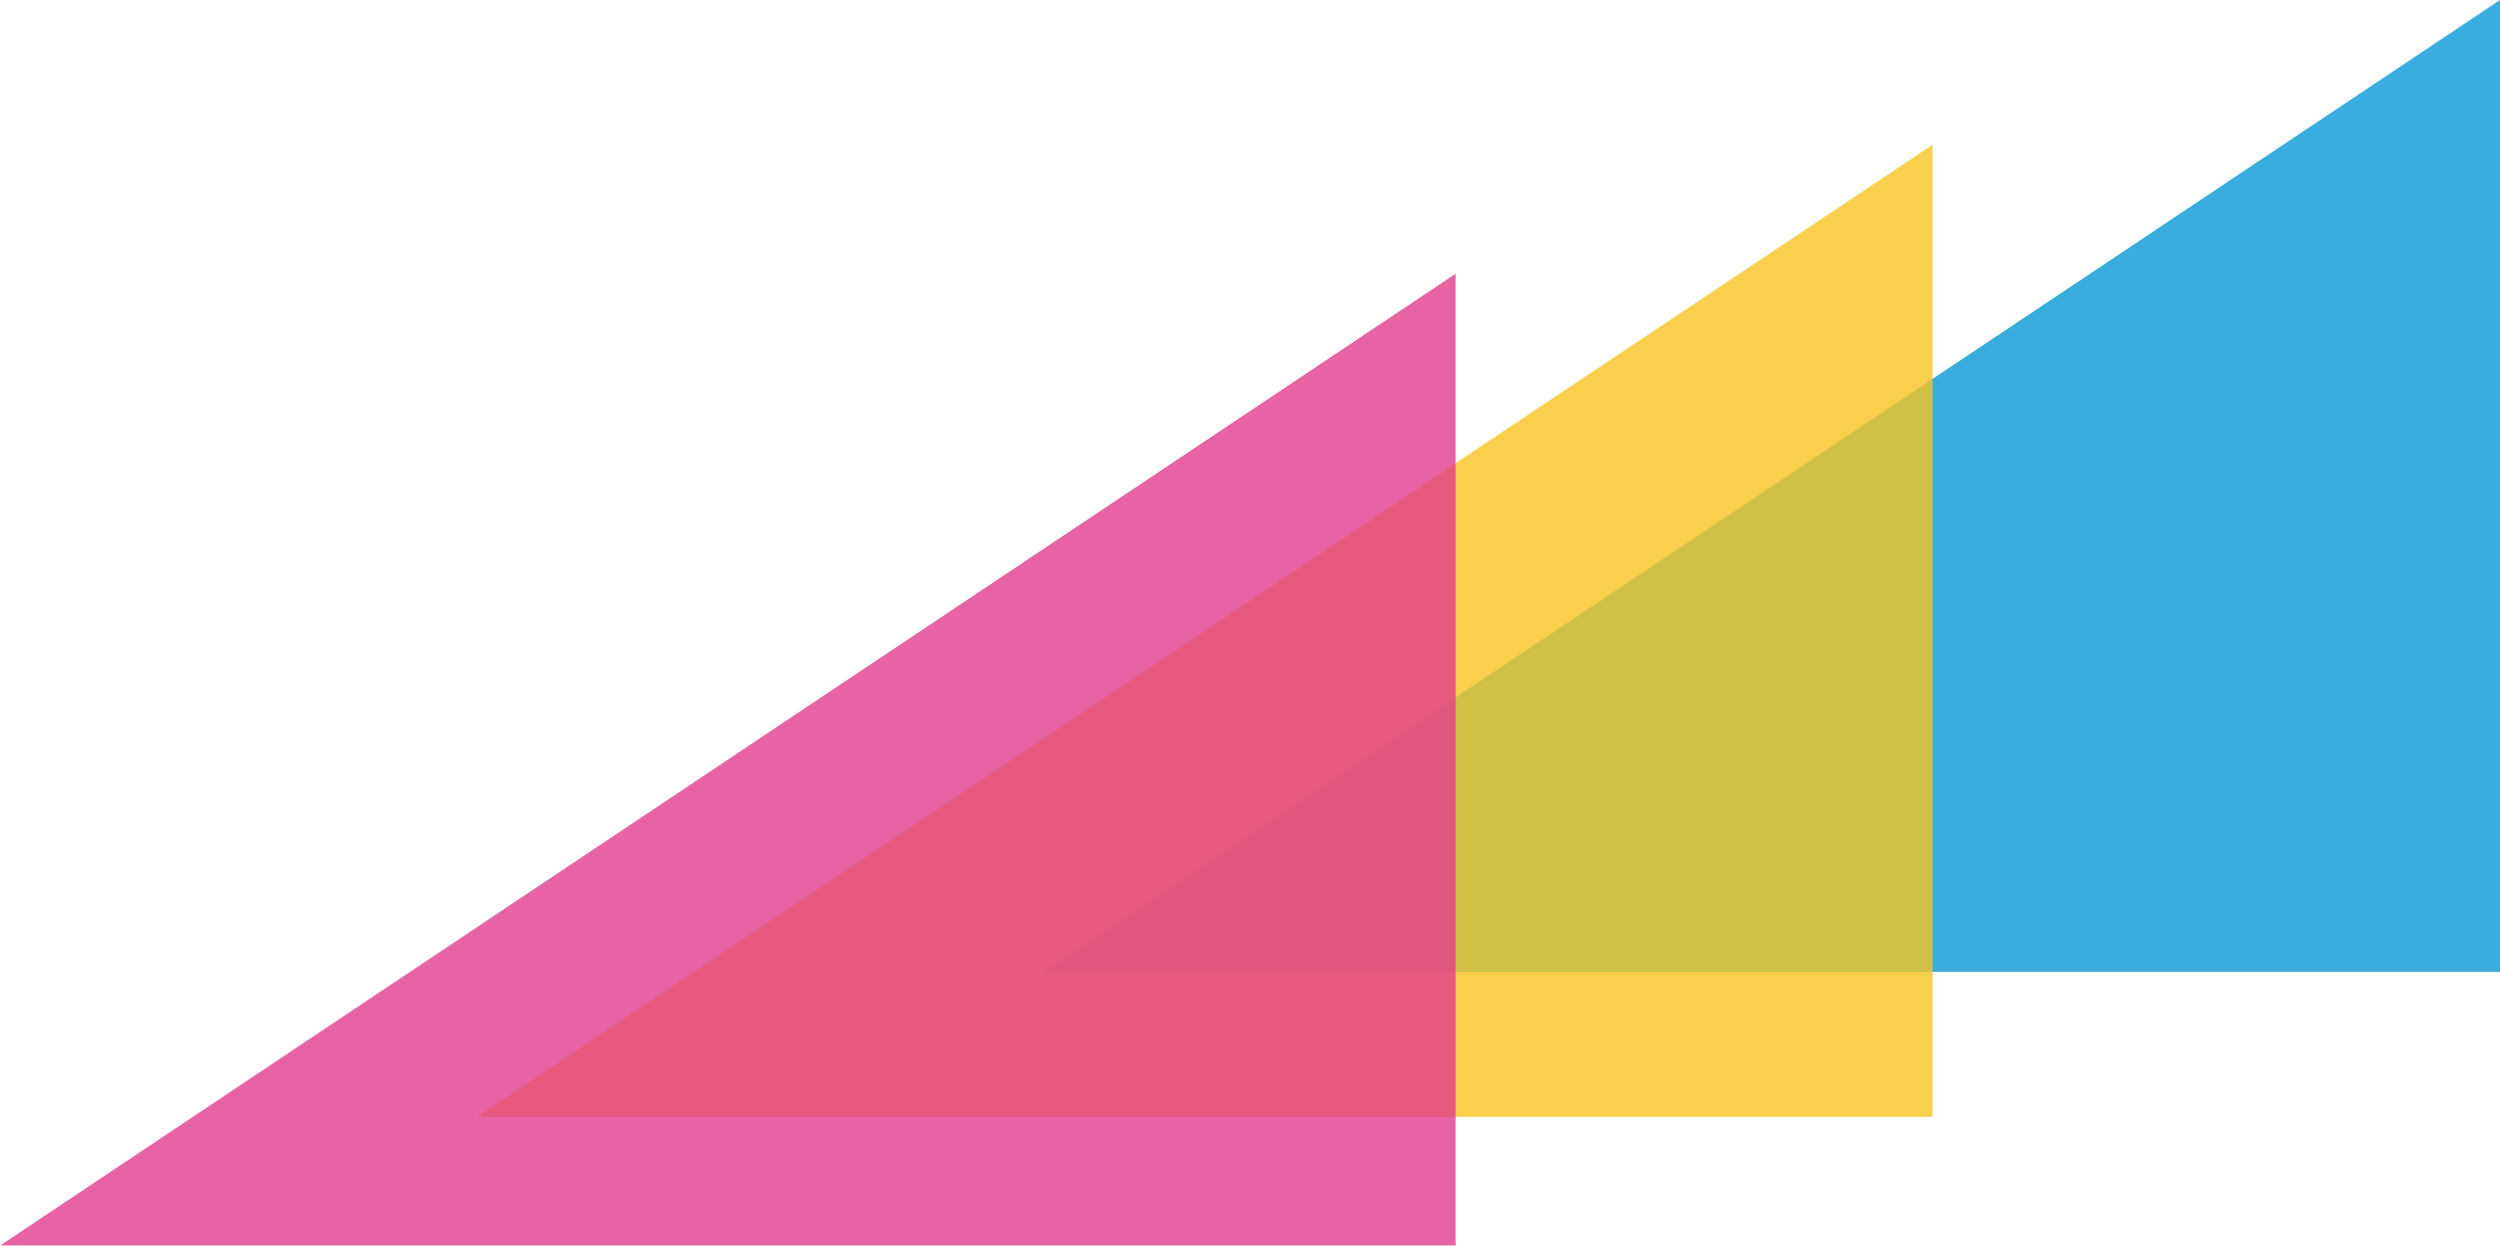 <?xml version="1.0" encoding="UTF-8"?>
<svg id="Layer_2" data-name="Layer 2" xmlns="http://www.w3.org/2000/svg" viewBox="0 0 320 159.44">
  <defs>
    <style>
      .cls-1 {
        fill: #f6c420;
      }

      .cls-2 {
        fill: #e23c8c;
      }

      .cls-3 {
        fill: #0c9ad7;
      }

      .cls-4 {
        opacity: .81;
      }

      .cls-5 {
        opacity: .8;
      }
    </style>
  </defs>
  <g id="Layer_1-2" data-name="Layer 1">
    <g class="cls-4">
      <path class="cls-3" d="m320,0l-186.33,124.4h186.33V0Z"/>
    </g>
    <g class="cls-5">
      <path class="cls-1" d="m247.36,18.53L61.03,142.95h186.33V18.53Z"/>
    </g>
    <g class="cls-5">
      <path class="cls-2" d="m186.32,35.04L0,159.44h186.32V35.04Z"/>
    </g>
  </g>
</svg>